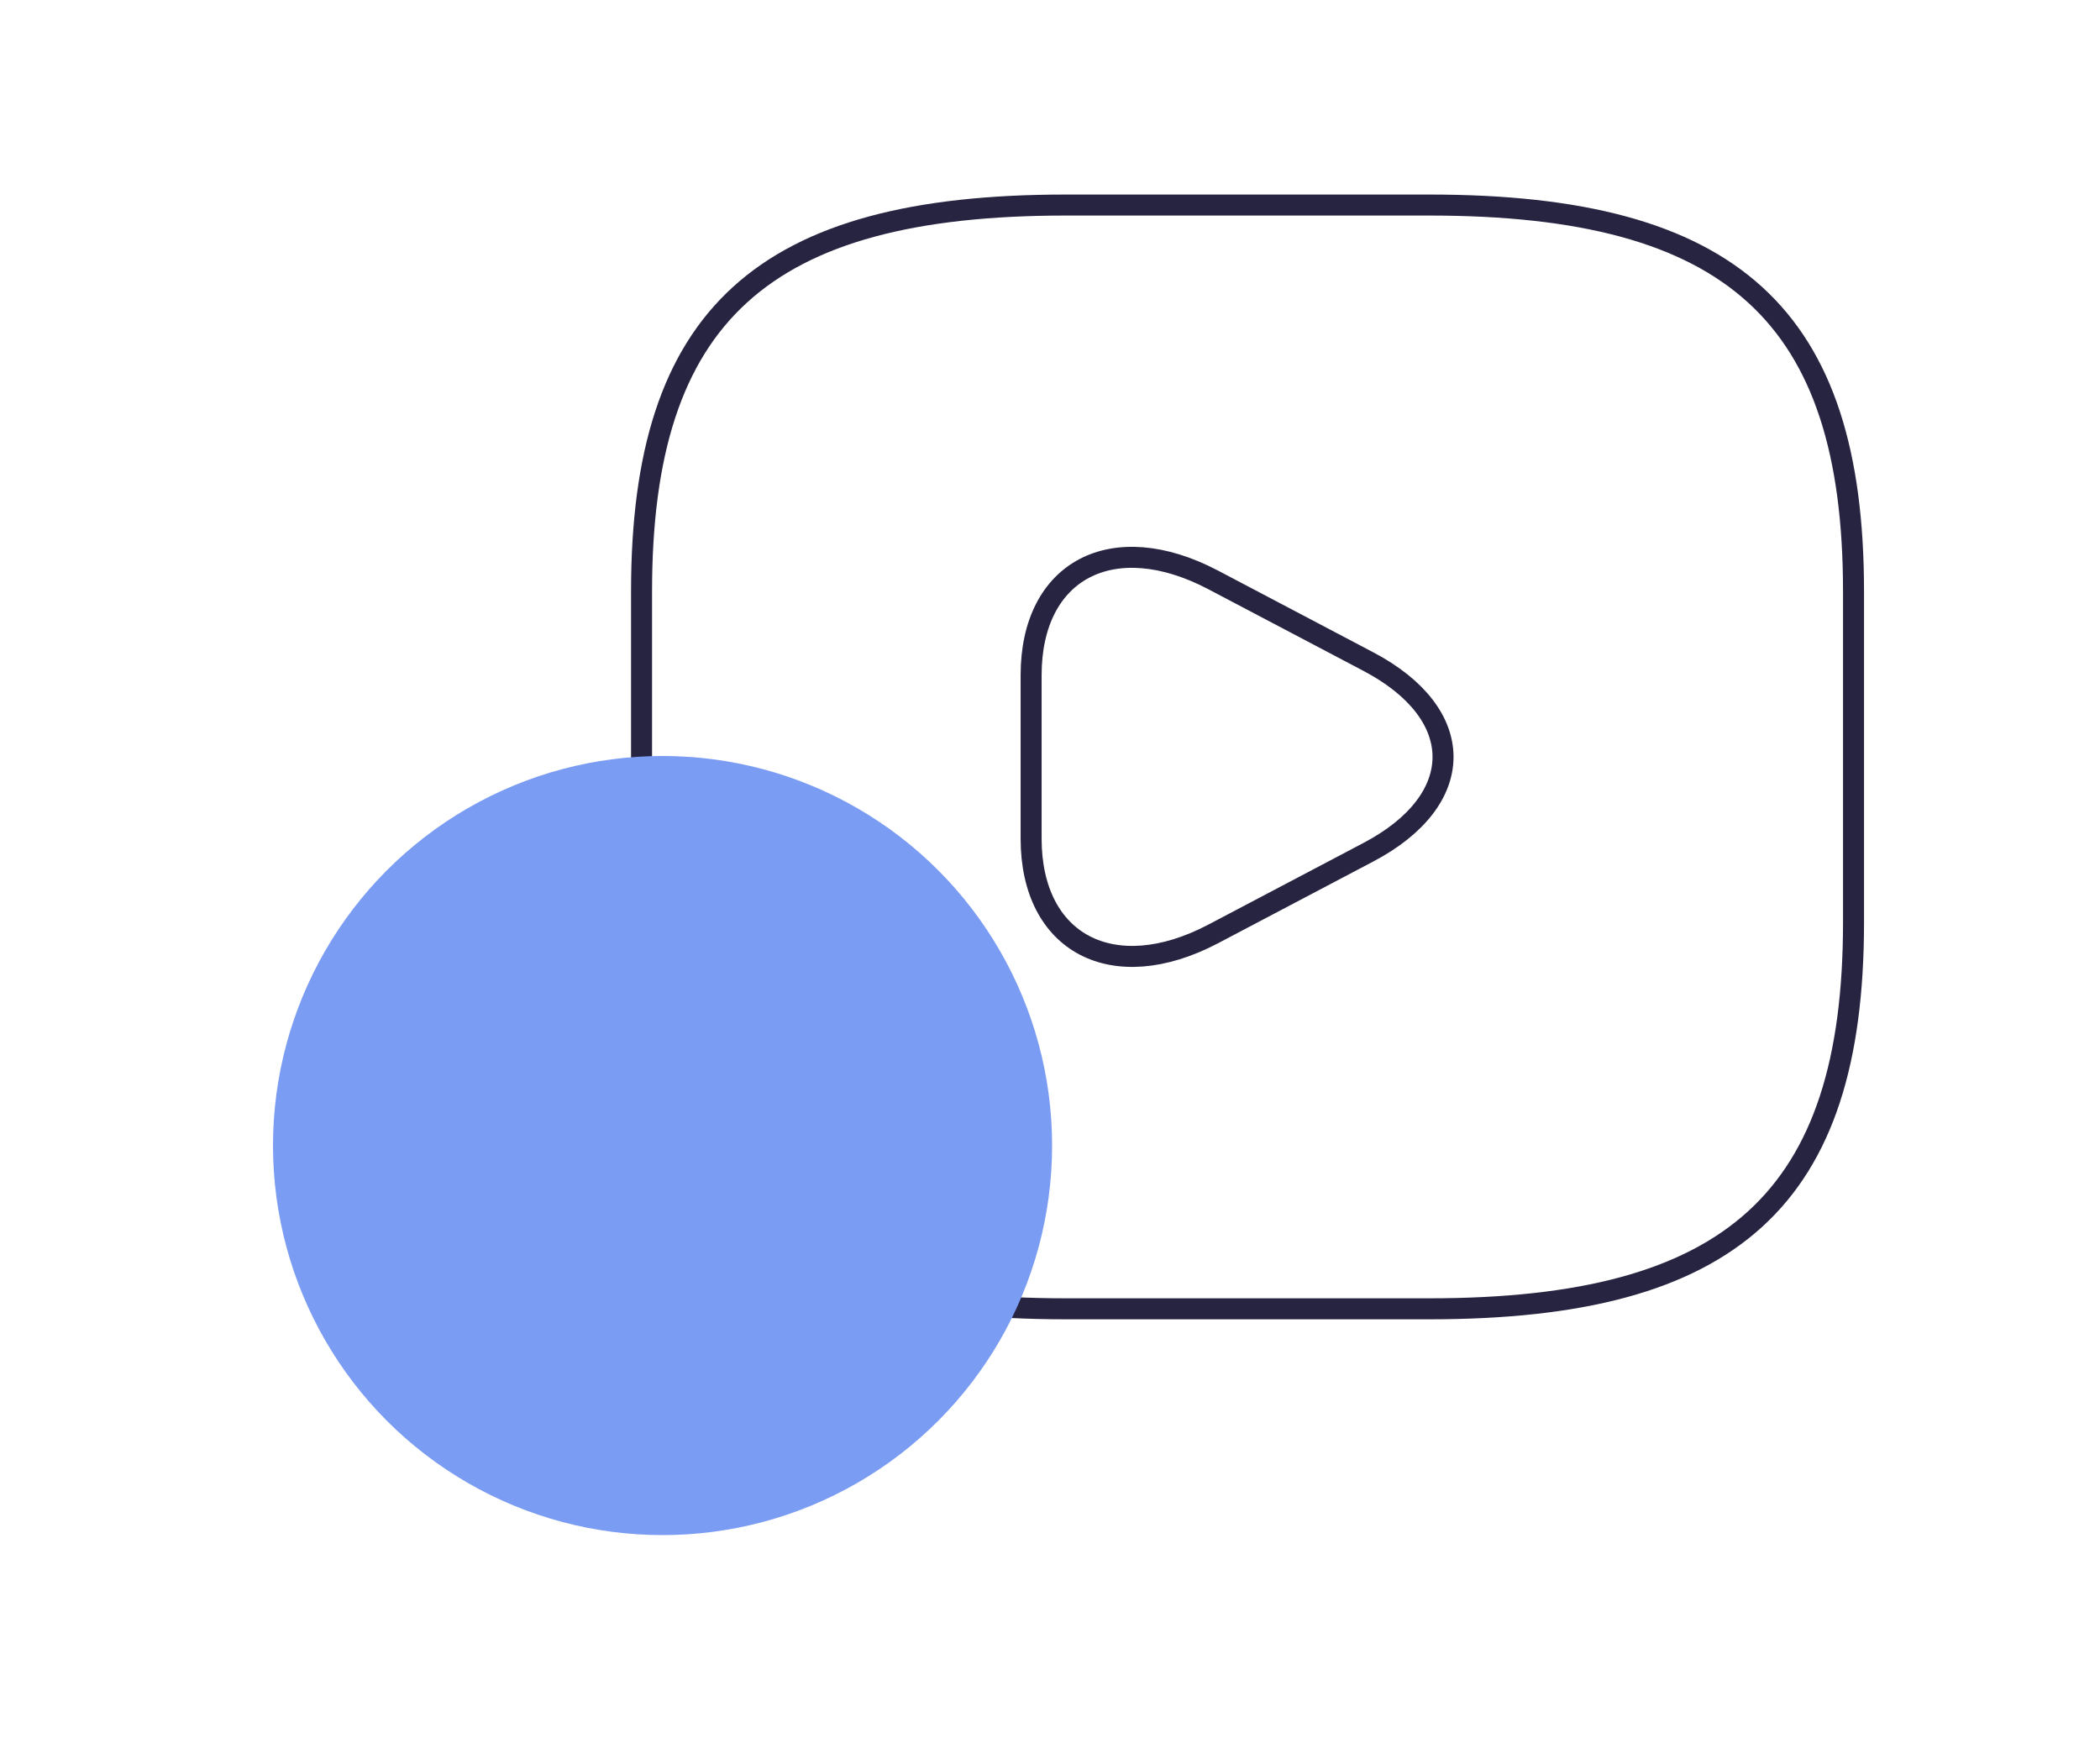 <svg width="100" height="84" viewBox="0 0 100 84" fill="none" xmlns="http://www.w3.org/2000/svg">
<g clip-path="url(#clip0_262_1589)">
<path d="M50.75 62.324H68.064C82.492 62.324 88.263 57.068 88.263 43.928V28.16C88.263 15.02 82.492 9.764 68.064 9.764H50.75C36.322 9.764 30.55 15.02 30.55 28.16V43.928C30.55 57.068 36.322 62.324 50.75 62.324Z" stroke="#262441" stroke-linecap="round" stroke-linejoin="round"/>
<path d="M49.101 36.044V32.154C49.101 27.135 52.997 25.111 57.758 27.608L61.452 29.552L65.145 31.497C69.906 33.994 69.906 38.093 65.145 40.59L61.452 42.535L57.758 44.48C52.997 46.976 49.101 44.926 49.101 39.933V36.044Z" stroke="#262441" stroke-miterlimit="10" stroke-linecap="round" stroke-linejoin="round"/>
<circle cx="31.55" cy="54.55" r="18.55" fill="#7B9CF3"/>
</g>
<defs>
<clipPath id="clip0_262_1589">
<rect width="100" height="84" fill="white"/>
</clipPath>
</defs>
</svg>
